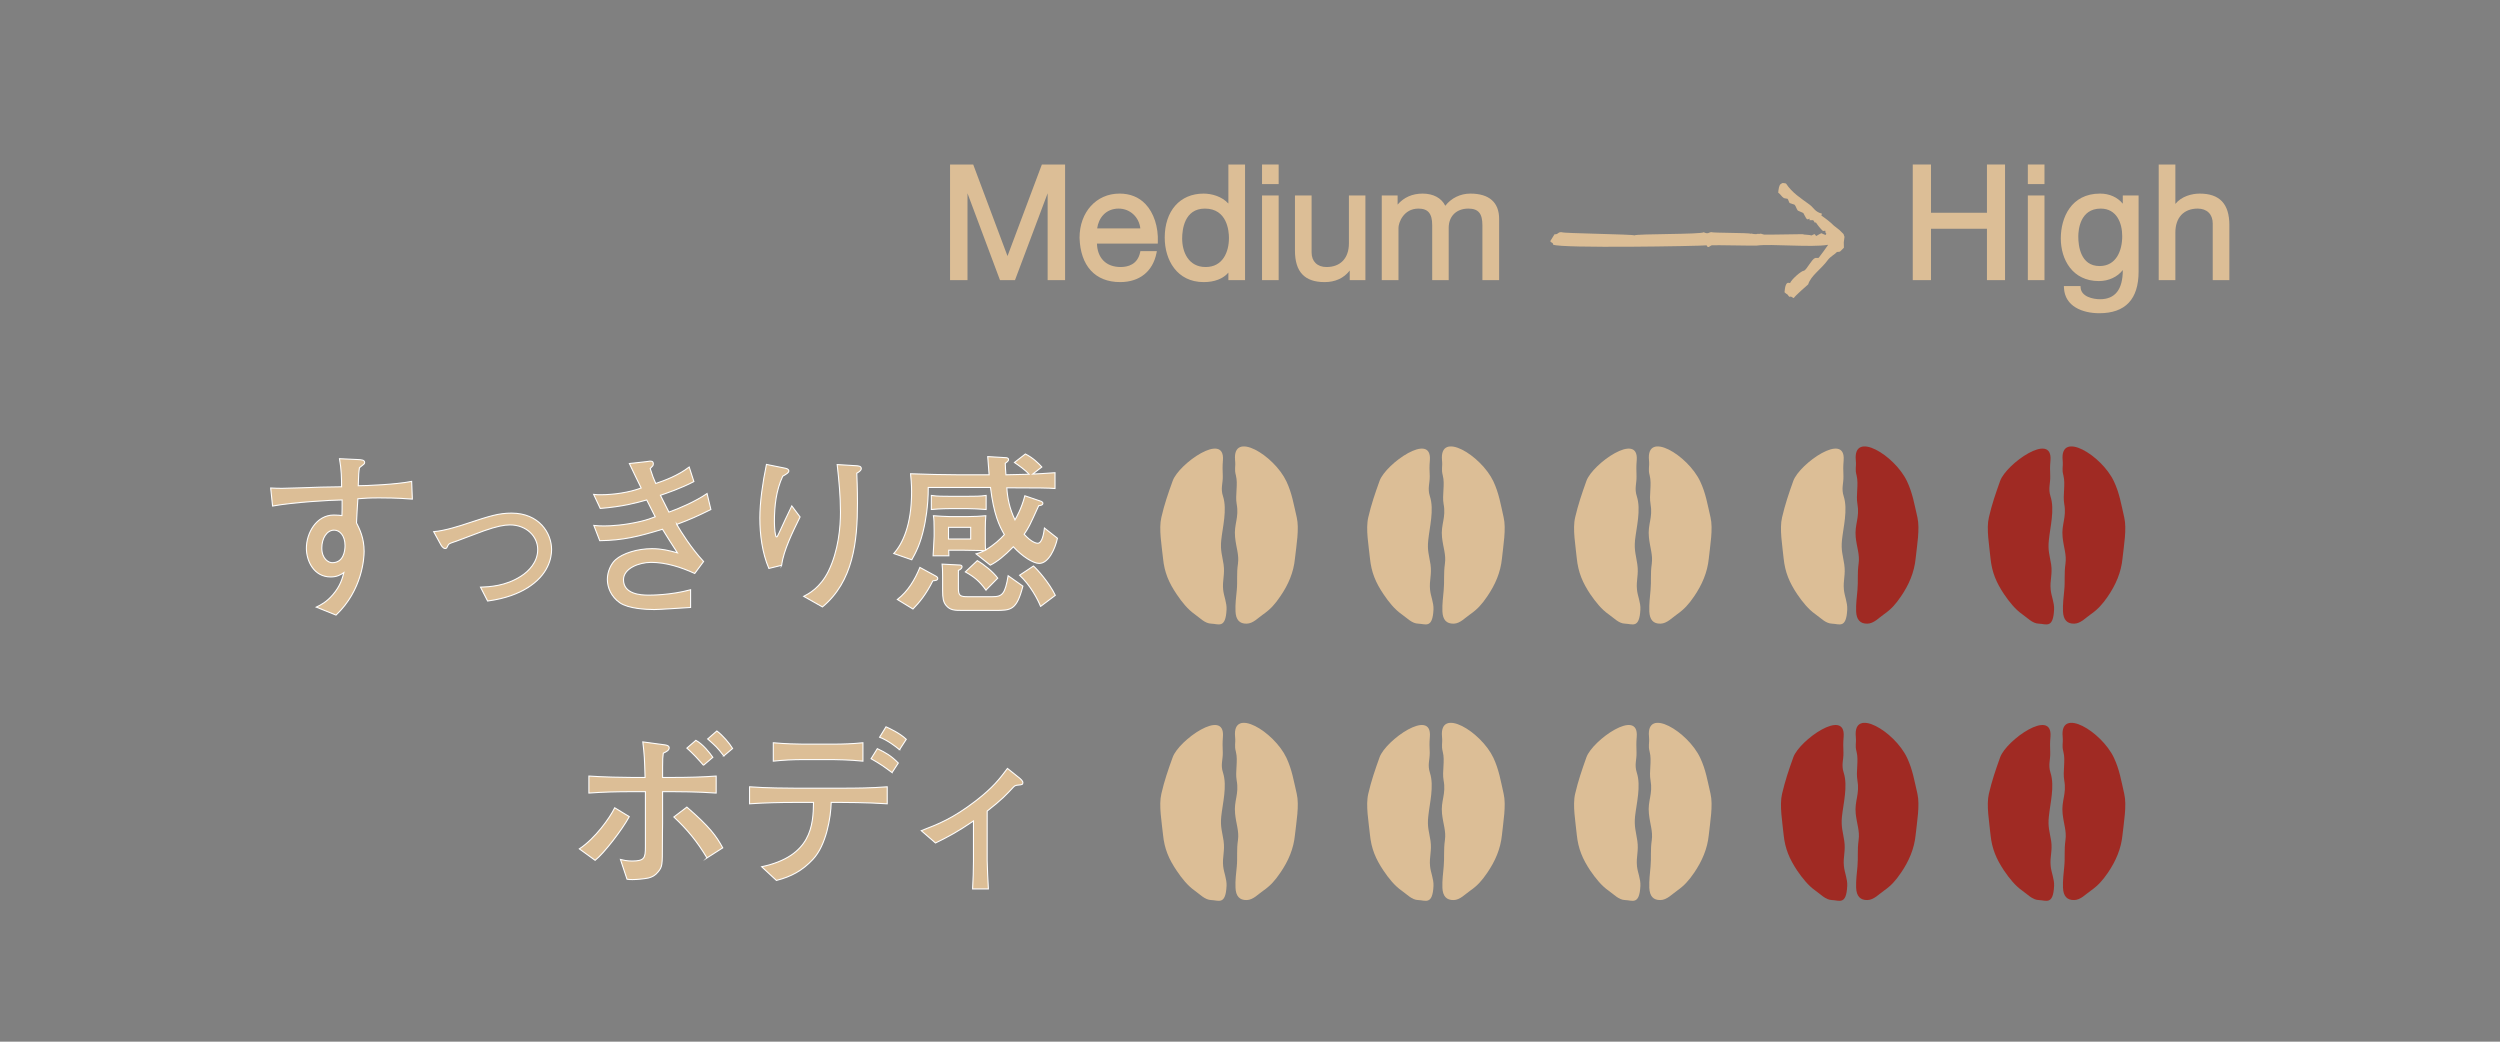 <?xml version="1.0" encoding="UTF-8"?>
<svg id="_レイヤー_1" data-name="レイヤー_1" xmlns="http://www.w3.org/2000/svg" version="1.1" viewBox="0 0 264 110">
  <rect x="0" y="0" width="264" height="110" fill="#808080" stroke="none"/>
  <!-- Generator: Adobe Illustrator 29.8.2, SVG Export Plug-In . SVG Version: 2.1.1 Build 3)  -->
  <defs>
    <style>
      .st0 {
        fill: none;
      }

      .st1 {
        stroke: #fff;
        stroke-miterlimit: 10;
        stroke-width: .113px;
      }

      .st1, .st2 {
        fill: #dcbe96;
      }

      .st3 {
        fill: #a02a23;
      }
    </style>
  </defs>
  <rect class="st0" width="264" height="110"/>
  <g>
    <g>
      <path class="st2" d="M124.274,62.781c-.859-1.267-1.311-2.34-1.457-3.81-.131-1.311-.47-3.125-.176-4.341.309-1.356.717-2.531,1.195-3.851.651-1.817,5.549-5.252,5.305-2.174-.059.761-.032.946-.015,1.695.015.773-.253,1.273.027,2.117.452,1.416-.051,3.268-.19,4.627-.107,1.103.107,1.615.25,2.572.145,1.073-.143,1.683-.048,2.65.071.708.395,1.359.36,2.102-.098,2.061-.851,1.511-1.612,1.49-.675-.012-1.213-.619-1.754-.996-.728-.512-1.35-1.282-1.885-2.082Z"/>
      <path class="st2" d="M135.187,62.994c.863-1.246,1.422-2.554,1.561-4.023.14-1.311.473-3.125.187-4.341-.321-1.356-.494-2.534-1.091-3.8-1.309-2.763-5.725-5.43-5.418-2.224.078.761-.104.889.089,1.612.235.934-.089,2.061.078,3,.27,1.46-.309,2.144-.167,3.506.104,1.103.437,1.847.303,2.807-.161,1.07-.032,1.823-.125,2.795-.074.708-.17,1.505-.134,2.23.033.895.429,1.323,1.184,1.302.678-.012,1.204-.619,1.757-.996.738-.512,1.243-1.071,1.775-1.868Z"/>
    </g>
    <g>
      <path class="st2" d="M146.12,62.781c-.857-1.267-1.303-2.34-1.451-3.81-.13-1.311-.472-3.125-.178-4.341.312-1.356.72-2.531,1.192-3.851.661-1.817,5.555-5.252,5.311-2.174-.062.761-.039.946-.012,1.695.006.773-.253,1.273.018,2.117.461,1.416-.044,3.268-.176,4.627-.122,1.103.096,1.615.241,2.572.146,1.073-.145,1.683-.051,2.65.065.708.395,1.359.363,2.102-.098,2.061-.857,1.511-1.612,1.49-.672-.012-1.207-.619-1.754-.996-.732-.512-1.353-1.282-1.891-2.082Z"/>
      <path class="st2" d="M157.043,62.994c.857-1.246,1.418-2.554,1.564-4.023.128-1.311.464-3.125.176-4.341-.309-1.356-.49-2.534-1.083-3.8-1.311-2.763-5.724-5.43-5.424-2.224.077.761-.098.889.083,1.612.244.934-.083,2.061.084,3,.279,1.46-.306,2.144-.167,3.506.113,1.103.446,1.847.306,2.807-.152,1.07-.036,1.823-.128,2.795-.065.708-.166,1.505-.137,2.23.036.895.426,1.323,1.199,1.302.66-.012,1.198-.619,1.745-.996.744-.512,1.243-1.071,1.781-1.868Z"/>
    </g>
    <g>
      <path class="st2" d="M167.957,62.781c-.847-1.267-1.293-2.34-1.448-3.81-.122-1.311-.464-3.125-.172-4.341.315-1.356.72-2.531,1.19-3.851.663-1.817,5.555-5.252,5.311-2.174-.062.761-.03.946-.021,1.695.021.773-.241,1.273.033,2.117.455,1.416-.045,3.268-.19,4.627-.104,1.103.11,1.615.244,2.572.152,1.073-.137,1.683-.039,2.65.069.708.402,1.359.36,2.102-.101,2.061-.854,1.511-1.615,1.49-.675-.012-1.201-.619-1.751-.996-.737-.512-1.347-1.282-1.9-2.082Z"/>
      <path class="st2" d="M178.889,62.994c.851-1.246,1.416-2.554,1.561-4.023.134-1.311.467-3.125.181-4.341-.321-1.356-.494-2.534-1.094-3.8-1.306-2.763-5.722-5.43-5.403-2.224.072.761-.113.889.074,1.612.241.934-.083,2.061.089,3,.259,1.46-.315,2.144-.172,3.506.107,1.103.431,1.847.303,2.807-.161,1.07-.036,1.823-.131,2.795-.065.708-.157,1.505-.131,2.23.039.895.422,1.323,1.183,1.302.675-.012,1.219-.619,1.761-.996.732-.512,1.237-1.071,1.778-1.868Z"/>
    </g>
    <g>
      <path class="st2" d="M189.806,62.781c-.848-1.267-1.3-2.34-1.454-3.81-.125-1.311-.458-3.125-.164-4.341.318-1.356.711-2.531,1.187-3.851.663-1.817,5.549-5.252,5.314-2.174-.062.761-.039.946-.021,1.695.021.773-.244,1.273.03,2.117.449,1.416-.047,3.268-.187,4.627-.11,1.103.107,1.615.244,2.572.157,1.073-.137,1.683-.039,2.65.068.708.389,1.359.351,2.102-.095,2.061-.851,1.511-1.606,1.49-.672-.012-1.21-.619-1.754-.996-.732-.512-1.353-1.282-1.9-2.082Z"/>
      <path class="st3" d="M200.734,62.994c.854-1.246,1.413-2.554,1.558-4.023.134-1.311.464-3.125.187-4.341-.321-1.356-.497-2.534-1.094-3.8-1.306-2.763-5.722-5.43-5.412-2.224.071.761-.107.889.086,1.612.232.934-.086,2.061.086,3,.255,1.46-.312,2.144-.182,3.506.116,1.103.443,1.847.306,2.807-.149,1.07-.032,1.823-.122,2.795-.068.708-.166,1.505-.14,2.23.036.895.437,1.323,1.193,1.302.675-.012,1.21-.619,1.754-.996.741-.512,1.243-1.071,1.778-1.868Z"/>
    </g>
    <g>
      <path class="st3" d="M211.65,62.781c-.847-1.267-1.3-2.34-1.451-3.81-.122-1.311-.461-3.125-.172-4.341.312-1.356.717-2.531,1.19-3.851.663-1.817,5.549-5.252,5.314-2.174-.068.761-.041.946-.027,1.695.027.773-.235,1.273.03,2.117.458,1.416-.044,3.268-.175,4.627-.119,1.103.092,1.615.244,2.572.149,1.073-.152,1.683-.051,2.65.065.708.395,1.359.36,2.102-.095,2.061-.85,1.511-1.615,1.49-.669-.012-1.207-.619-1.751-.996-.732-.512-1.35-1.282-1.894-2.082Z"/>
      <path class="st3" d="M222.579,62.994c.853-1.246,1.416-2.554,1.558-4.023.137-1.311.47-3.125.181-4.341-.315-1.356-.494-2.534-1.088-3.8-1.306-2.763-5.725-5.43-5.412-2.224.068.761-.11.889.08,1.612.235.934-.08,2.061.087,3,.262,1.46-.315,2.144-.173,3.506.11,1.103.434,1.847.301,2.807-.152,1.07-.027,1.823-.128,2.795-.069.708-.164,1.505-.134,2.23.036.895.434,1.323,1.19,1.302.672-.012,1.207-.619,1.754-.996.735-.512,1.24-1.071,1.784-1.868Z"/>
    </g>
    <g>
      <polygon class="st2" points="106.392 27.041 102.812 17.482 102.771 17.372 100.326 17.372 100.326 29.582 102.167 29.582 102.167 20.411 105.557 29.472 105.599 29.582 107.183 29.582 110.631 20.407 110.631 29.582 112.473 29.582 112.473 17.372 110.021 17.372 106.392 27.041"/>
      <path class="st2" d="M118.211,20.444c-2.44,0-4.211,1.958-4.211,4.659.088,2.978,1.651,4.686,4.286,4.686,2.048,0,3.447-1.117,3.839-3.069l.042-.203h-1.741l-.028.133c-.279,1.277-1.273,1.547-2.056,1.547-.775,0-1.392-.233-1.834-.687-.422-.437-.655-1.067-.667-1.788h6.419l.007-.163c.065-1.591-.425-3.092-1.311-4.016-.7-.731-1.624-1.101-2.743-1.101ZM115.861,24.119c.145-1.067.88-2.091,2.268-2.091,1.196,0,2.153.887,2.291,2.091h-4.559Z"/>
      <path class="st2" d="M129.717,21.495c-.7-.767-1.774-1.051-2.62-1.051-2.493,0-4.102,1.824-4.102,4.653,0,2.335,1.273,4.693,4.119,4.693,1.141,0,2.059-.36,2.603-1.004v.797h1.761v-12.21h-1.761v4.123ZM129.777,25.126c0,1.484-.647,3.072-2.461,3.072-1.83,0-2.48-1.614-2.48-2.998,0-.954.234-3.172,2.398-3.172,2.36,0,2.543,2.371,2.543,3.098Z"/>
      <rect class="st2" x="133.272" y="17.372" width="1.753" height="2.068"/>
      <rect class="st2" x="133.272" y="20.641" width="1.753" height="8.941"/>
      <path class="st2" d="M142.446,25.69c0,1.571-.885,2.508-2.368,2.508-.971,0-1.574-.594-1.574-1.544v-6.013h-1.756v5.83c0,2.235,1.022,3.319,3.127,3.319,1.132,0,2.041-.42,2.656-1.224v1.017h1.656v-8.941h-1.741v5.049Z"/>
      <path class="st2" d="M155.27,20.444c-1.054,0-2.021.474-2.648,1.288-.405-.824-1.261-1.288-2.398-1.288-1.084,0-1.986.4-2.637,1.164v-.967h-1.674v8.941h1.766v-5.52c0-.52.518-2.034,2.108-2.034,1.019,0,1.454.524,1.454,1.754v5.8h1.741v-5.52c0-1.234.816-2.034,2.076-2.034,1.054,0,1.484.51,1.484,1.754v5.8h1.766v-6.46c0-1.751-1.051-2.678-3.039-2.678Z"/>
      <polygon class="st2" points="209.822 22.468 203.912 22.468 203.912 17.372 201.986 17.372 201.986 29.582 203.912 29.582 203.912 24.156 209.822 24.156 209.822 29.582 211.732 29.582 211.732 17.372 209.822 17.372 209.822 22.468"/>
      <rect class="st2" x="214.139" y="17.372" width="1.758" height="2.068"/>
      <rect class="st2" x="214.139" y="20.641" width="1.758" height="8.941"/>
      <path class="st2" d="M224.169,21.514c-.562-.687-1.411-1.071-2.402-1.071-3.062,0-4.147,2.552-4.147,4.736,0,2.241,1.242,4.502,4.02,4.502,1.039,0,1.976-.444,2.528-1.164v.01c0,2.038-.809,3.072-2.402,3.072-.73,0-1.986-.26-2.053-1.227l-.01-.16h-1.757l.008.177c.085,1.981,1.983,2.688,3.73,2.688,2.756,0,4.152-1.478,4.152-4.393v-8.044h-1.669v.874ZM224.107,24.943c0,1.524-.629,3.152-2.391,3.152-2.028,0-2.248-2.171-2.248-3.105,0-.694.172-2.962,2.368-2.962,1.674,0,2.271,1.507,2.271,2.915Z"/>
      <path class="st2" d="M232.29,20.444c-.842,0-1.938.294-2.571,1.091v-4.163h-1.76v12.21h1.76v-5.023c0-1.584.884-2.531,2.363-2.531.976,0,1.583.604,1.583,1.574v5.98h1.756v-5.81c0-2.241-1.024-3.328-3.13-3.328Z"/>
      <path class="st2" d="M194.671,24.71l-.419-.416-.607-.477c-.3-.324-1.026-.88-1.299-1.04.017-.061.031-.147.041-.222-.737-.177-.852-.631-1.316-.962-.89-.658-1.821-1.224-2.469-2.216-.399-.072-.337-.089-.569.068-.16.123-.215.491-.255.894.293.222.344.413.6.58.123.024.246.058.375.068.102.078.15.372.232.453.177.052.344.109.518.174.137.126.212.477.351.624.184.082.382.177.573.252.047.065.29.58.365.631.14.116.246-.061.314-.01-.017.051-.02.099-.037.14h.406c.058.095.116.184.177.266.079-.007.028.027.086-.058.184.293.522.716.77.937.082-.014.157-.02.242-.037.014.088.021.164.031.242.14.051.065.14-.01.208-.15-.048-.287-.113-.436-.184-.178.096-.369.184-.549.3-.051-.068-.099-.14-.15-.198-.089-.014-.29.14-.365.14-.191-.096-.751-.058-.931-.14-.317-.006-3.765.072-4.068.044-.184-.075-.136-.006-.331-.109-.075.079-.382-.01-.454.065-.129.014-.454-.03-.545-.065-.034,0-.068.014-.102.02-.061-.109-4.036-.074-4.097-.17-.334.011-.334.253-.829.011-.218.238-7.107.153-7.322.334-.116-.123-7.601-.212-7.652-.334-.436-.061-.365.249-.784.218-.252.406-.331.553-.45.726.178.255.276.088.307.368.818.409,15.435.154,16.205.072.161.395.338.024.566-.006.16-.038,4.496.065,4.728.031,1.504-.208,5.742.225,7.543-.082-.061.109-.975,1.364-.999,1.371-.058.038-.344,0-.382.024-.372.14-.87,1.224-1.18,1.35-.235-.044-1.33.924-1.453,1.282-.116.03-.249-.109-.406.119-.15.256-.153.6-.191.866.228.225.348.205.406.365.077.068.103.1.122.126.011-.017.046-.032.144-.031.102.021.208.133.314.154.027-.154,1.514-1.446,1.514-1.446.287-.931,1.361-1.589,2.08-2.581.242-.344.836-.662.938-.829.194-.051.15,0,.341-.051l.413-.406-.013-.576.075-.572-.102-.304Z"/>
    </g>
    <g>
      <path class="st1" d="M40.116,52.575c-1.172,0-1.611.037-2.325.092-.037.403-.128,2.179-.146,2.545.33.659.806,1.593.806,3.021,0,.677-.183,4.083-2.966,6.72l-2.087-.842c.458-.22,1.08-.531,1.74-1.3.824-.952,1.025-1.776,1.172-2.344-.33.22-.696.458-1.392.458-1.776,0-2.563-1.685-2.563-3.04,0-1.556,1.025-3.497,2.893-3.497.33,0,.732.037.861.055.018-.494.018-.604.018-1.648-1.3.018-5.09.238-7.343.641l-.201-1.904c.494.018.623.037,1.172.037.659,0,3.552-.11,4.138-.128.824-.018,1.282-.018,2.179-.037,0-.806-.018-1.849-.22-2.966l1.959.092c.293.018.696.018.696.311,0,.128-.128.22-.183.256-.183.146-.201.165-.366.293-.073.476-.092.623-.128,1.904.824,0,3.992-.128,5.64-.458l.073,1.868c-1.63-.128-3.021-.128-3.424-.128ZM35.282,55.981c-.769,0-1.3.861-1.3,1.886,0,1.172.732,1.556,1.099,1.556,1.172,0,1.355-1.19,1.355-1.813,0-1.044-.549-1.63-1.154-1.63Z"/>
      <path class="st1" d="M55.613,62.133c-.861.513-2.124,1.062-4.12,1.337l-.751-1.465c.897-.037,2.618-.092,4.266-1.154.842-.531,1.776-1.501,1.776-2.82,0-1.392-1.19-2.6-2.93-2.6-.623,0-1.392.146-2.747.623-.421.146-2.472.934-2.93,1.099-.714.238-.787.256-.879.458-.128.275-.146.311-.293.311-.238,0-.439-.366-.458-.403l-.751-1.373c1.154-.092,2.765-.604,3.735-.934,2.179-.714,3.131-1.025,4.486-1.025,2.93,0,4.23,2.124,4.23,3.845,0,.806-.275,2.673-2.637,4.102Z"/>
      <path class="st1" d="M71.461,55.377c.494.842,1.52,2.49,2.838,3.918l-.934,1.263c-1.447-.659-3.021-1.172-4.614-1.172-1.282,0-2.911.641-2.911,1.831,0,1.538,1.849,1.63,2.637,1.63.311,0,2.344,0,4.449-.568v1.868c-.604.037-3.278.22-3.827.22-.897,0-2.728-.092-3.644-.714-.916-.641-1.318-1.611-1.318-2.472,0-.842.403-1.666.861-2.069.751-.677,2.307-1.172,3.845-1.172,1.044,0,1.813.201,2.692.439-.531-.824-1.263-1.959-1.575-2.49-2.582.787-4.193,1.172-6.628,1.208l-.623-1.611c.385.037.604.055,1.08.055.714,0,2.124-.073,3.845-.476.696-.165,1.135-.33,1.556-.494-.146-.275-.769-1.538-.897-1.776-1.172.33-2.509.696-4.907.897l-.696-1.483c.348.037.458.037.751.037,1.337,0,3.021-.238,4.266-.714-.421-.861-.842-1.721-1.245-2.582l1.794-.201c.293-.037.33-.055.385-.055.293,0,.348.11.348.293,0,.128-.037.183-.073.22s-.22.238-.256.275c.238.769.366,1.08.586,1.575.916-.311,2.307-.806,3.534-1.74l.494,1.538c-1.41.732-2.838,1.208-3.534,1.447.146.275.769,1.538.897,1.776,1.044-.366,2.765-1.099,4.028-1.959l.403,1.685c-1.41.696-2.216,1.062-3.607,1.575Z"/>
      <path class="st1" d="M82.529,59.698l-1.337.33c-.696-1.63-.952-3.552-.952-5.328,0-1.648.293-3.717.696-5.658l1.996.403c.146.037.366.092.366.293,0,.165-.22.311-.641.549-.696,1.483-.879,3.149-.879,4.779,0,.604.073,1.63.22,1.63.073,0,.092-.037.238-.348.183-.385,1.263-2.747,1.373-2.93l.879,1.172c-.806,1.648-1.703,3.442-1.959,5.109ZM90.476,49.975c.018.494.073,1.666.073,3.131,0,4.138-.458,8.295-3.699,10.986l-1.978-1.117c.494-.256,1.721-.879,2.6-2.637,1.08-2.197,1.282-4.687,1.282-6.281,0-1.666-.165-3.351-.348-4.999l2.087.128c.165.018.458.037.458.293,0,.22-.293.385-.476.494Z"/>
      <path class="st1" d="M109.739,59.497c-.623,0-1.794-.732-2.728-1.758-.952.97-1.703,1.575-2.435,1.941l-1.501-1.19c.275-.073.458-.128.916-.348-.458-.018-1.685-.037-2.124-.037h-1.685l.018.586h-1.666c.018-.256.11-1.868.11-2.069v-.623c0-.824-.018-1.208-.073-1.538.458.037,1.373.092,1.758.092h1.831c.696,0,1.355-.037,1.941-.092-.037.494-.055.806-.055,1.318v1.007c0,.366,0,.952.018,1.3.879-.513,1.575-1.154,1.996-1.63-.549-.952-1.117-2.124-1.465-4.98h-6.573c.018,1.996-.348,3.79-.421,4.12-.385,1.849-.934,2.838-1.318,3.516l-1.904-.659c.934-1.025,1.886-3.021,1.886-6.5,0-.897-.073-1.483-.11-1.923,1.3.055,3.735.11,5.109.11h3.186c-.092-1.08-.11-1.447-.146-1.923l1.849.11c.128,0,.348.018.348.201,0,.165-.183.275-.348.403,0,.183.055,1.025.073,1.208.385-.018,2.179-.037,2.454-.055-.403-.439-1.044-.897-1.556-1.245l1.154-.897c.806.403,1.355.952,1.74,1.373l-.97.751c.421-.018,1.062-.055,2.362-.146v1.666c-.677-.055-1.831-.073-4.742-.073h-.348c.073,1.08.275,2.161.861,3.387.11-.183.696-1.19,1.044-2.545l1.721.586c.092.037.183.11.183.201,0,.22-.293.238-.439.256-.97,2.142-1.044,2.289-1.538,3.021.769.861,1.3.952,1.428.952.476,0,.641-1.044.714-1.611l1.373,1.08c-.238,1.099-.934,2.655-1.923,2.655ZM98.514,61.328c-.732,1.465-1.428,2.289-2.106,2.985l-1.648-1.007c1.117-.861,1.849-2.087,2.38-3.387l1.685.916c.073.037.201.128.201.238,0,.22-.256.238-.513.256ZM102.213,53.71h-1.959c-.128,0-.842,0-1.904.092v-1.483c.586.092,1.3.092,1.904.092h1.959c.604,0,1.337,0,1.923-.092v1.483c-.732-.055-1.52-.092-1.923-.092ZM105.07,64.459h-3.406c-.842,0-1.337,0-1.776-.549-.275-.348-.348-.751-.348-1.538v-1.52c0-.677-.018-.897-.055-1.282l1.776.092c.146,0,.33.018.33.183,0,.201-.238.33-.385.385v1.904c0,.787.201.879,1.007.879h2.582c1.062,0,1.337-.293,1.666-2.216l1.556,1.099c-.659,2.563-1.263,2.563-2.948,2.563ZM102.506,55.688h-2.344v1.227h2.344v-1.227ZM104.117,62.316c-.696-.952-1.227-1.392-2.179-1.923l1.263-1.19c.677.385,1.666,1.172,2.161,1.849l-1.245,1.263ZM109.885,64.038c-.293-.732-1.062-2.216-2.216-3.296l1.465-.97c.385.33,1.666,1.758,2.307,3.094l-1.556,1.172Z"/>
    </g>
    <g>
      <path class="st2" d="M124.274,91.969c-.859-1.267-1.311-2.34-1.457-3.809-.131-1.312-.47-3.126-.176-4.342.309-1.356.717-2.53,1.195-3.851.651-1.817,5.549-5.251,5.305-2.174-.059.761-.032.946-.015,1.695.015.773-.253,1.273.027,2.117.452,1.416-.051,3.268-.19,4.627-.107,1.103.107,1.615.25,2.572.145,1.073-.143,1.683-.048,2.65.071.708.395,1.359.36,2.102-.098,2.061-.851,1.511-1.612,1.49-.675-.012-1.213-.619-1.754-.996-.728-.512-1.35-1.282-1.885-2.082Z"/>
      <path class="st2" d="M135.187,92.182c.863-1.246,1.422-2.554,1.561-4.023.14-1.312.473-3.126.187-4.342-.321-1.356-.494-2.533-1.091-3.8-1.309-2.763-5.725-5.43-5.418-2.224.078.761-.104.889.089,1.612.235.933-.089,2.06.078,3,.27,1.46-.309,2.144-.167,3.506.104,1.103.437,1.847.303,2.807-.161,1.07-.032,1.823-.125,2.795-.074.708-.17,1.504-.134,2.23.033.895.429,1.323,1.184,1.302.678-.012,1.204-.619,1.757-.996.738-.512,1.243-1.071,1.775-1.868Z"/>
    </g>
    <g>
      <path class="st2" d="M146.12,91.969c-.857-1.267-1.303-2.34-1.451-3.809-.13-1.312-.472-3.126-.178-4.342.312-1.356.72-2.53,1.192-3.851.661-1.817,5.555-5.251,5.311-2.174-.062.761-.039.946-.012,1.695.006.773-.253,1.273.018,2.117.461,1.416-.044,3.268-.176,4.627-.122,1.103.096,1.615.241,2.572.146,1.073-.145,1.683-.051,2.65.065.708.395,1.359.363,2.102-.098,2.061-.857,1.511-1.612,1.49-.672-.012-1.207-.619-1.754-.996-.732-.512-1.353-1.282-1.891-2.082Z"/>
      <path class="st2" d="M157.043,92.182c.857-1.246,1.418-2.554,1.564-4.023.128-1.312.464-3.126.176-4.342-.309-1.356-.49-2.533-1.083-3.8-1.311-2.763-5.724-5.43-5.424-2.224.077.761-.098.889.083,1.612.244.933-.083,2.06.084,3,.279,1.46-.306,2.144-.167,3.506.113,1.103.446,1.847.306,2.807-.152,1.07-.036,1.823-.128,2.795-.065.708-.166,1.504-.137,2.23.036.895.426,1.323,1.199,1.302.66-.012,1.198-.619,1.745-.996.744-.512,1.243-1.071,1.781-1.868Z"/>
    </g>
    <g>
      <path class="st2" d="M167.957,91.969c-.847-1.267-1.293-2.34-1.448-3.809-.122-1.312-.464-3.126-.172-4.342.315-1.356.72-2.53,1.19-3.851.663-1.817,5.555-5.251,5.311-2.174-.062.761-.03.946-.021,1.695.021.773-.241,1.273.033,2.117.455,1.416-.045,3.268-.19,4.627-.104,1.103.11,1.615.244,2.572.152,1.073-.137,1.683-.039,2.65.069.708.402,1.359.36,2.102-.101,2.061-.854,1.511-1.615,1.49-.675-.012-1.201-.619-1.751-.996-.737-.512-1.347-1.282-1.9-2.082Z"/>
      <path class="st2" d="M178.889,92.182c.851-1.246,1.416-2.554,1.561-4.023.134-1.312.467-3.126.181-4.342-.321-1.356-.494-2.533-1.094-3.8-1.306-2.763-5.722-5.43-5.403-2.224.072.761-.113.889.074,1.612.241.933-.083,2.06.089,3,.259,1.46-.315,2.144-.172,3.506.107,1.103.431,1.847.303,2.807-.161,1.07-.036,1.823-.131,2.795-.065.708-.157,1.504-.131,2.23.039.895.422,1.323,1.183,1.302.675-.012,1.219-.619,1.761-.996.732-.512,1.237-1.071,1.778-1.868Z"/>
    </g>
    <g>
      <path class="st3" d="M189.806,91.969c-.848-1.267-1.3-2.34-1.454-3.809-.125-1.312-.458-3.126-.164-4.342.318-1.356.711-2.53,1.187-3.851.663-1.817,5.549-5.251,5.314-2.174-.062.761-.039.946-.021,1.695.021.773-.244,1.273.03,2.117.449,1.416-.047,3.268-.187,4.627-.11,1.103.107,1.615.244,2.572.157,1.073-.137,1.683-.039,2.65.068.708.389,1.359.351,2.102-.095,2.061-.851,1.511-1.606,1.49-.672-.012-1.21-.619-1.754-.996-.732-.512-1.353-1.282-1.9-2.082Z"/>
      <path class="st3" d="M200.734,92.182c.854-1.246,1.413-2.554,1.558-4.023.134-1.312.464-3.126.187-4.342-.321-1.356-.497-2.533-1.094-3.8-1.306-2.763-5.722-5.43-5.412-2.224.071.761-.107.889.086,1.612.232.933-.086,2.06.086,3,.255,1.46-.312,2.144-.182,3.506.116,1.103.443,1.847.306,2.807-.149,1.07-.032,1.823-.122,2.795-.068.708-.166,1.504-.14,2.23.036.895.437,1.323,1.193,1.302.675-.012,1.21-.619,1.754-.996.741-.512,1.243-1.071,1.778-1.868Z"/>
    </g>
    <g>
      <path class="st3" d="M211.65,91.969c-.847-1.267-1.3-2.34-1.451-3.809-.122-1.312-.461-3.126-.172-4.342.312-1.356.717-2.53,1.19-3.851.663-1.817,5.549-5.251,5.314-2.174-.068.761-.041.946-.027,1.695.027.773-.235,1.273.03,2.117.458,1.416-.044,3.268-.175,4.627-.119,1.103.092,1.615.244,2.572.149,1.073-.152,1.683-.051,2.65.065.708.395,1.359.36,2.102-.095,2.061-.85,1.511-1.615,1.49-.669-.012-1.207-.619-1.751-.996-.732-.512-1.35-1.282-1.894-2.082Z"/>
      <path class="st3" d="M222.579,92.182c.853-1.246,1.416-2.554,1.558-4.023.137-1.312.47-3.126.181-4.342-.315-1.356-.494-2.533-1.088-3.8-1.306-2.763-5.725-5.43-5.412-2.224.068.761-.11.889.08,1.612.235.933-.08,2.06.087,3,.262,1.46-.315,2.144-.173,3.506.11,1.103.434,1.847.301,2.807-.152,1.07-.027,1.823-.128,2.795-.069.708-.164,1.504-.134,2.23.036.895.434,1.323,1.19,1.302.672-.012,1.207-.619,1.754-.996.735-.512,1.24-1.071,1.784-1.868Z"/>
    </g>
    <g>
      <path class="st1" d="M62.845,90.85l-1.666-1.208c1.685-1.117,3.204-3.259,3.735-4.34l1.538.934c-.751,1.392-2.692,3.9-3.607,4.614ZM71.103,83.599h-1.135v3.406c0,.513-.018.659-.018,2.106,0,2.271,0,2.417-.476,2.985-.275.348-.623.531-1.007.623-.458.092-1.208.165-1.666.165-.256,0-.366,0-.586-.037l-.696-2.087c.293.073.677.165,1.227.165,1.3,0,1.41-.311,1.41-1.483v-5.841h-1.483c-1.501,0-3.003.037-4.486.146v-1.794c1.556.11,3.79.146,4.486.146h1.447c-.055-1.978-.073-2.38-.238-3.754l2.307.311c.146.018.476.073.476.311,0,.275-.311.421-.623.568-.055.439-.073.586-.073,1.41v1.154h1.135c1.501,0,3.021-.037,4.523-.146v1.794c-1.959-.146-4.358-.146-4.523-.146ZM74.656,90.594c-1.044-1.74-2.087-3.003-3.497-4.321l1.373-1.044c2.417,2.087,3.113,3.058,3.79,4.303l-1.666,1.062ZM74.289,80.816c-.128-.128-.183-.238-.824-.916-.714-.732-.824-.787-.934-.897l.952-.824c.769.421,1.447,1.3,1.794,1.794l-.989.842ZM76.432,79.827c-.714-.934-.824-1.007-1.703-1.794l.97-.842c.623.458,1.337,1.3,1.666,1.849l-.934.787Z"/>
      <path class="st1" d="M88.782,84.735h-1.007c-.037,1.556-.513,4.523-1.941,6.024-1.099,1.172-2.271,1.813-3.845,2.216l-1.556-1.447c5.273-1.117,5.438-4.413,5.475-6.793h-1.904c-1.63,0-3.241.037-4.852.146v-1.794c1.666.128,4.102.146,4.852.146h4.779c1.63,0,3.278-.018,4.907-.146v1.794c-2.124-.146-4.706-.146-4.907-.146ZM87.94,80.212h-3.131c-1.044,0-2.106.055-3.149.165v-1.941c1.099.11,2.673.146,3.149.146h3.131c1.062,0,2.124-.037,3.186-.146v1.941c-1.373-.146-3.076-.165-3.186-.165ZM94.202,81.585c-.897-.659-1.19-.879-2.216-1.465l.659-1.062c.897.421,1.483.769,2.216,1.52l-.659,1.007ZM94.99,79.168c-.403-.33-1.245-.989-2.106-1.318l.677-1.099c.403.183,1.447.659,2.142,1.318l-.714,1.099Z"/>
      <path class="st1" d="M107.541,82.904c-.22.018-.366.037-.531.22-.677.732-1.172,1.282-2.765,2.527v5.237c0,.604.092,2.271.128,2.985h-1.666c.055-1.117.092-1.849.092-2.93v-4.248c-1.593,1.08-2.545,1.611-4.01,2.325l-1.501-1.3c1.849-.714,3.314-1.282,5.731-3.131,1.868-1.447,2.527-2.325,3.369-3.442l1.263,1.007c.146.128.366.311.366.494,0,.201-.11.22-.476.256Z"/>
    </g>
  </g>
</svg>